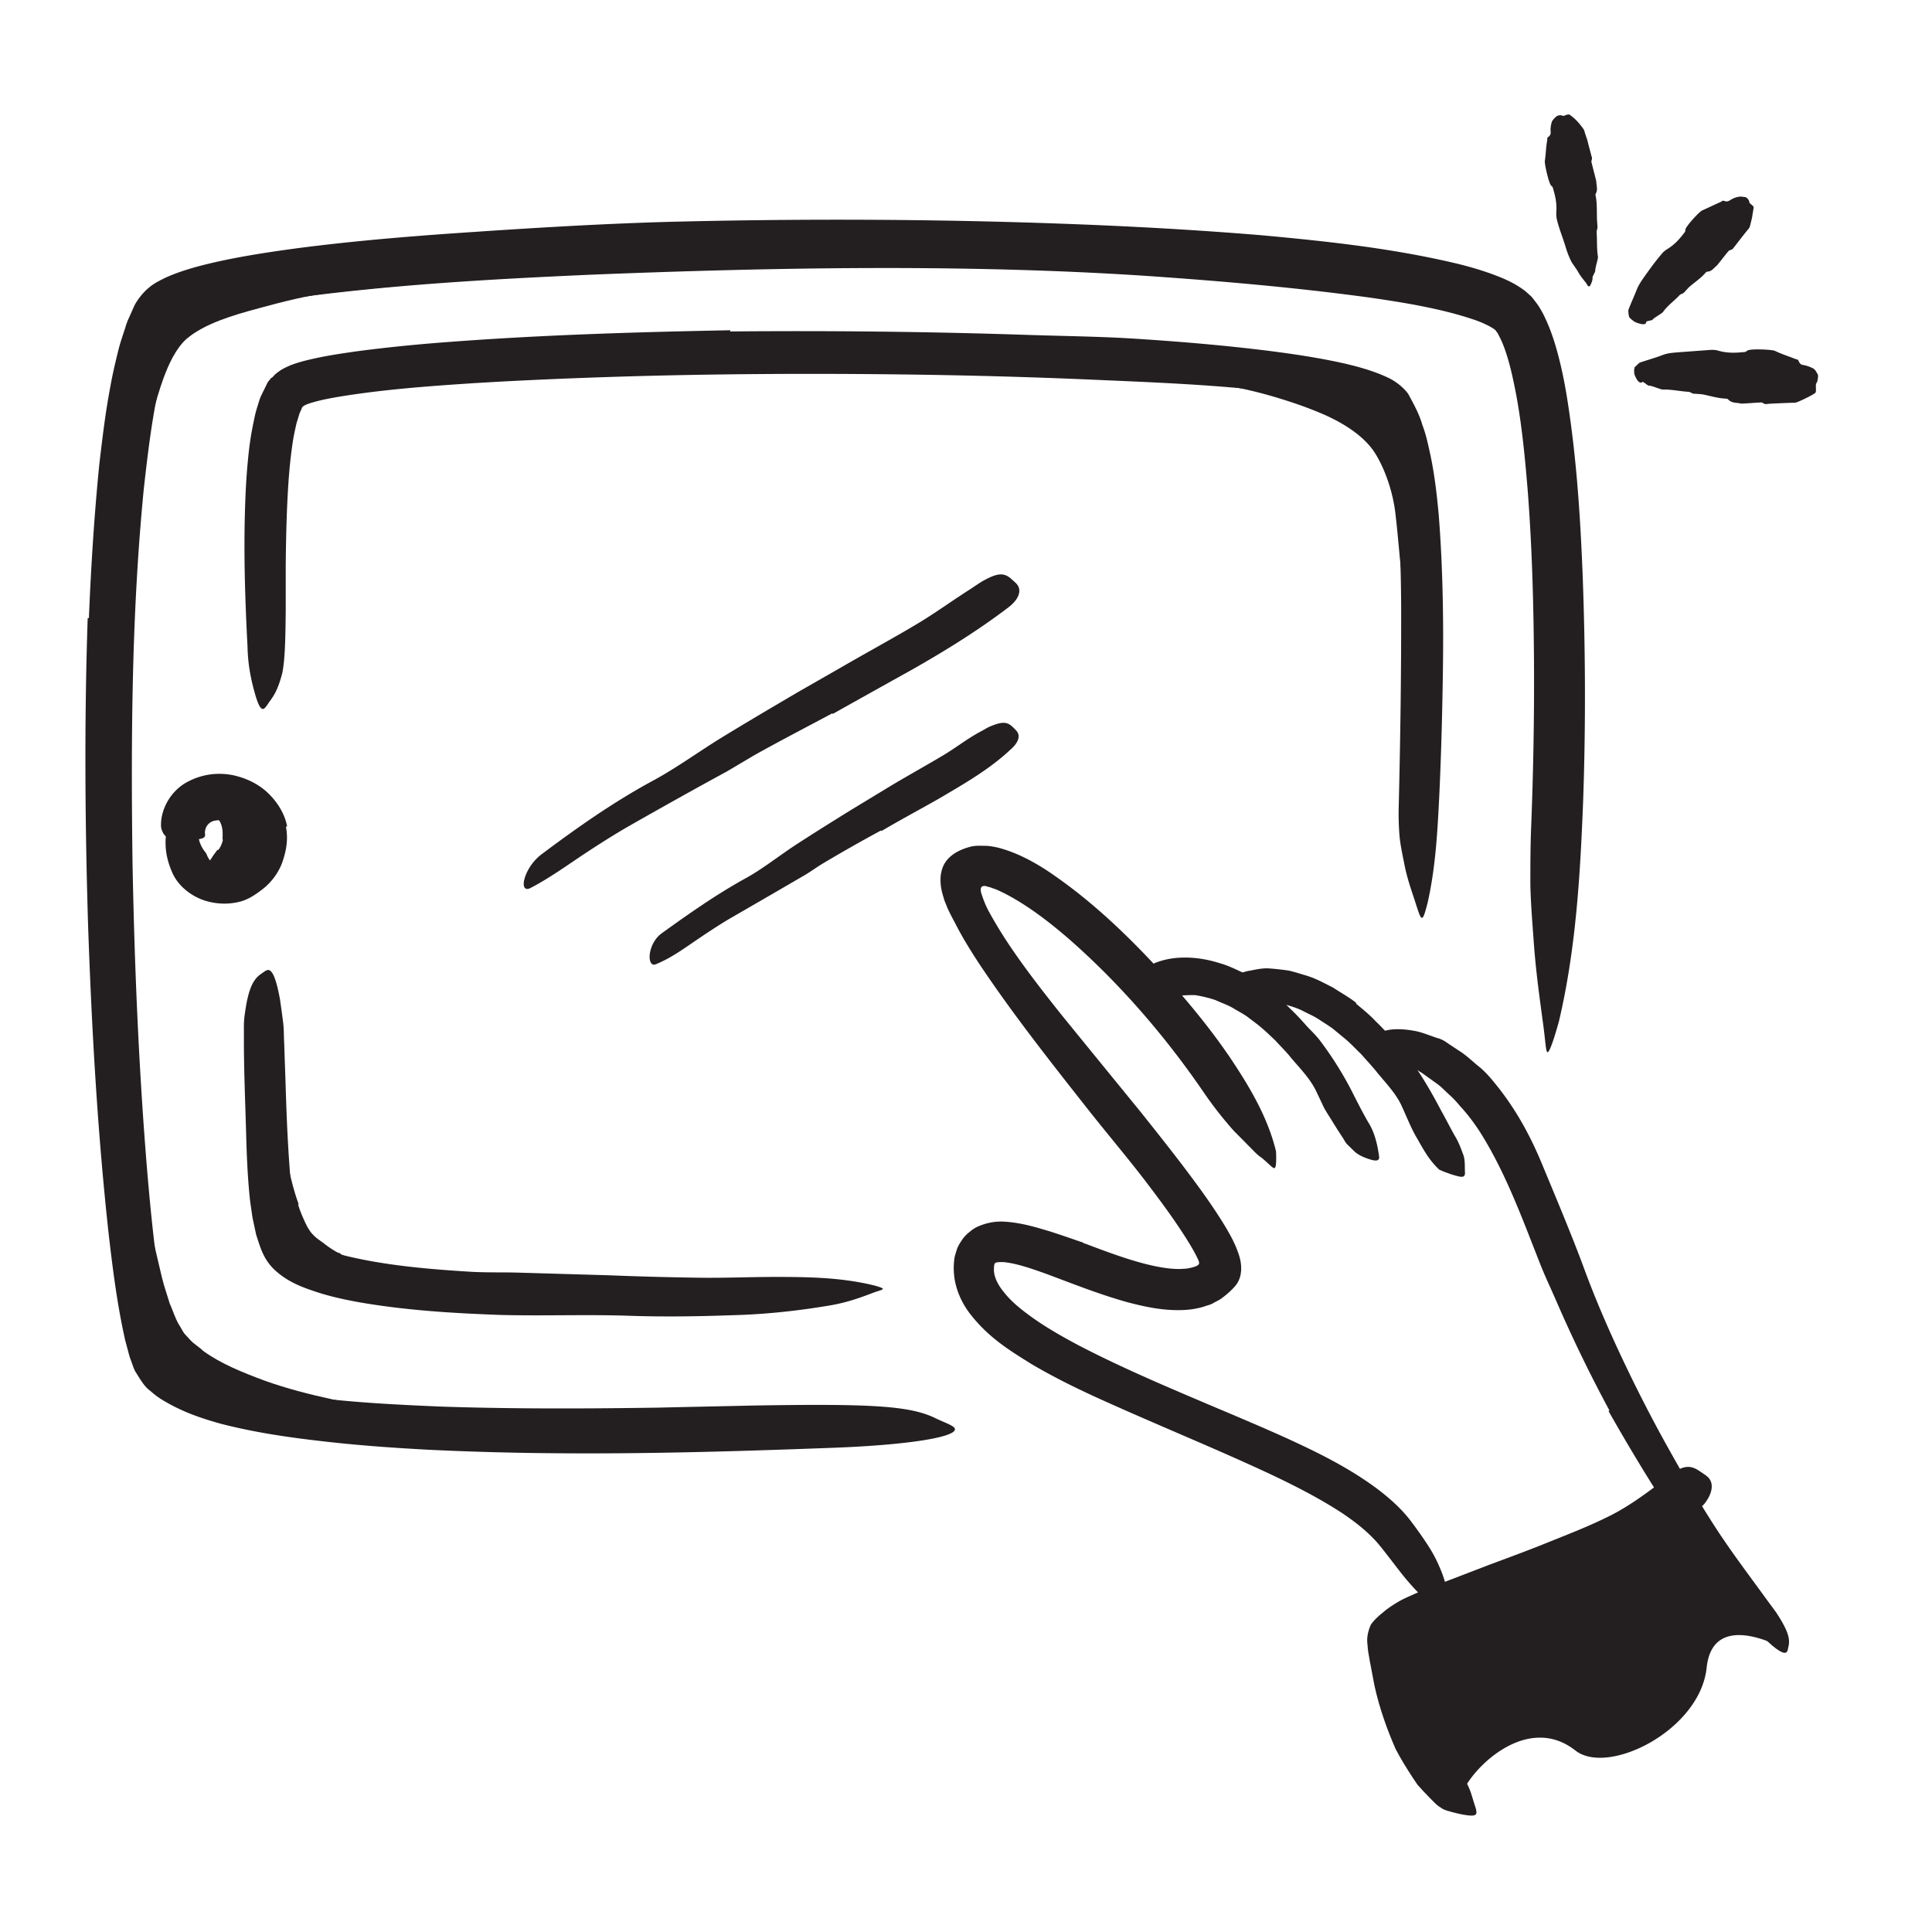 <svg xmlns="http://www.w3.org/2000/svg" id="Layer_1" width="128" height="128"><defs><style>.cls-1{fill:#231f20;stroke-width:0}</style></defs><path d="M87.63 24.91c1.56.75 3.13 1.65 4.39 3.09.46.49.89 1.17 1.13 1.77.78 2.14.97 4.29 1.08 6.39.06.94.06 1.87.07 2.8 0 1.19 0 2.38-.25 3.55-.07.36-.17.31-.32 0-.13-.31-.45-.89-.51-1.56-.12-1.19-.27-2.36-.43-3.53-.12-1.16-.21-2.33-.35-3.48-.17-1.36-.66-2.81-1.31-3.87-.68-1.11-1.99-1.97-3.38-2.59-.87-.38-1.78-.71-2.71-1-1.4-.44-2.86-.81-4.33-1-1.14-.16-2.28-.13-3.41-.22-.25-.03-.49-.04-.74-.07-.93-.12-1.21-.32-1.4-.76-.04-.1-.1-.19-.13-.28-.08-.29.32-.6 1.04-.77 2.14-.55 4.42-.46 6.65 0 1.65.34 3.34.73 4.94 1.47l-.02.06ZM19.75 79.8c.12.41.28.78.44 1.13.08.17.16.34.25.48.08.13.18.28.33.42.19.21.44.36.68.54.41.33.89.62 1.4.86q.765.39 1.62.66c.5.16 1.02.25 1.54.33.67.11 1.34.27 2 .51.21.08.16.19-.04.33-.2.13-.55.35-.96.41-.36.04-.72.1-1.09.11-.36-.02-.72-.06-1.08-.1-.72-.1-1.45-.27-2.15-.56-.83-.35-1.75-.64-2.57-1.2-.45-.31-.85-.65-1.23-1.13q-.51-.69-.78-1.41c-.24-.59-.42-1.18-.58-1.76-.24-.89-.39-1.79-.58-2.67-.14-.68-.41-1.34-.51-2.03-.02-.15-.07-.3-.07-.46-.03-.58.1-.78.55-.91.1-.03.2-.07.3-.09.34-.06.64.15.81.53.56 1.11.78 2.29 1.05 3.46.21.87.41 1.74.71 2.53l-.05.02Zm70.06-13.33c.46.38.93.76 1.33 1.19.43.41.82.84 1.2 1.28.29.31.6.6.85.94.9 1.18 1.64 2.46 2.31 3.74.32.56.6 1.14.92 1.69.21.35.36.74.5 1.13.17.38.11.85.14 1.27 0 .27-.16.3-.5.21a6 6 0 0 1-.64-.2 6 6 0 0 1-.37-.14c-.07-.03-.11-.06-.19-.08l-.12-.12c-.59-.58-.95-1.25-1.33-1.92-.4-.66-.68-1.39-1.01-2.11-.38-.88-1.08-1.58-1.68-2.32-.33-.41-.69-.79-1.04-1.19-.38-.36-.73-.75-1.14-1.08l-.74-.61c-.26-.19-.53-.36-.8-.53-.4-.29-.85-.46-1.27-.69-.44-.2-.9-.33-1.36-.45-.37-.05-.73-.06-1.09-.06-.36.04-.71.09-1.06.1-.15 0-.3.05-.45.07-.14.02-.26.03-.36.02a.8.8 0 0 1-.28-.15 1.4 1.4 0 0 1-.38-.47c-.05-.09-.11-.18-.15-.26-.12-.27.06-.62.54-1.01.37-.17.76-.35 1.17-.41.41-.08.84-.18 1.27-.15.42.03.85.08 1.28.14.42.09.82.23 1.24.35.61.19 1.16.5 1.72.78.51.34 1.07.64 1.54 1.02l-.03.05Z" class="cls-1"/><path d="M9.94 81.09c.22 1.21.52 2.39.79 3.55.14.59.34 1.13.51 1.71.23.51.4 1.1.69 1.53.1.16.19.35.3.49l.36.39c.23.27.6.47.87.74 1.15.84 2.61 1.43 4.07 1.97 1.47.53 3.01.92 4.57 1.26 1.38.32 2.79.51 4.19.64 1.8.18 3.61.38 5.43.42.57.02.51.09.04.27s-1.35.52-2.43.68c-.95.13-1.91.24-2.87.27-.96 0-1.91-.04-2.87-.12-.95-.08-1.91-.18-2.86-.37-.94-.22-1.88-.47-2.8-.78-2.2-.74-4.58-1.45-6.6-3.19-1.15-1.07-1.66-2.41-2.13-3.64-.41-1.26-.77-2.52-.97-3.8-.29-1.57-.46-3.14-.63-4.7-.24-2.37-.32-4.76-.39-7.11-.06-1.83-.1-3.63 0-5.44.03-.4.03-.79.08-1.19.15-1.49.33-1.96.56-2.24.05-.07.11-.15.15-.19.16-.11.17.5.15 1.57-.04 3.19.3 6.55.69 9.89.33 2.48.64 4.96 1.15 7.38h-.05Zm.22-58.8c.58-.93 1.62-1.71 2.52-2.12.92-.41 1.84-.73 2.77-.98.67-.19 1.33-.4 2.01-.52 2.39-.43 4.79-.63 7.18-.76 1.06-.05 2.12-.13 3.18-.09 1.35 0 2.72.12 4.04.44.41.09.35.1-.01.13-.36 0-1.02.1-1.78.18-1.35.14-2.69.27-4.04.41-1.35.12-2.69.26-4.05.41-1.62.17-3.27.61-4.86 1.04-1.71.46-3.57 1.01-4.76 2.02-.7.63-1.18 1.65-1.55 2.67-.56 1.57-.96 3.25-1.21 4.93-.2 1.31-.19 2.62-.28 3.92-.02.29-.02.57-.04.86-.19 1.07-.38 1.4-.77 1.6-.09.05-.18.11-.26.13-.28.08-.49-.38-.62-1.19-.34-2.41-.03-4.94.44-7.48.2-.94.4-1.89.75-2.83.33-.94.71-1.88 1.31-2.8l.04.02Zm4.28 34.04c.17-.18.25-.4.32-.64 0-.09-.03-.17-.01-.26.01-.31 0-.7-.21-1.05-.1-.14-.22-.27-.38-.36-.2-.12-.4-.21-.57-.45-.05-.08.03-.27.18-.46s.39-.39.59-.37c.66.11 1.28.59 1.57 1.26.15.4.42.77.47 1.22.08.48 0 .96-.13 1.39-.09.27-.21.52-.35.76-.21.36-.52.64-.79.93-.22.22-.39.49-.65.71-.05.05-.1.11-.17.14-.24.12-.37.04-.57-.36l-.13-.27c-.13-.31-.15-.61-.09-.77.18-.45.35-.67.51-.92.11-.19.25-.34.37-.52h.04Z" class="cls-1"/><path d="M5.89 40.94c.14-3.39.35-6.78.69-10.18.2-1.71.4-3.41.73-5.14.15-.86.36-1.73.58-2.61.12-.44.28-.89.42-1.33.06-.22.15-.45.26-.68l.35-.79c.36-.64.9-1.23 1.59-1.58.53-.29 1-.47 1.46-.63.91-.31 1.78-.52 2.65-.71 1.72-.37 3.42-.62 5.12-.85 3.39-.44 6.76-.73 10.14-.97 4.92-.34 9.84-.65 14.75-.78 8.67-.21 17.33-.18 26 .14 4.33.16 8.67.4 13 .76 4.33.4 8.66.86 13 1.9.96.24 1.93.53 2.92.94.49.21 1 .47 1.51.86l.39.35c.11.12.2.25.3.38.21.26.34.51.48.76.51 1.01.81 1.99 1.06 2.97s.43 1.95.58 2.92c.6 3.88.84 7.73.99 11.56.18 4.92.2 9.84.03 14.75-.19 4.91-.47 9.84-1.6 14.66-.41 1.49-.67 2.12-.77 2.07-.12-.06-.13-.82-.32-2.13-.17-1.31-.45-3.17-.6-5.38-.08-1.11-.18-2.31-.21-3.58 0-1.27 0-2.61.06-4 .19-4.94.24-9.89.12-14.82-.06-2.46-.17-4.92-.36-7.36-.2-2.42-.44-4.87-.93-7.14-.23-1.11-.55-2.26-.94-3-.05-.08-.09-.19-.13-.25a1 1 0 0 1-.11-.14c.01-.03-.05 0 .02-.07-.09.07-.04.01-.06.03-.01 0-.02-.02-.03-.03-.01-.03-.12-.08-.17-.12-.31-.19-.77-.4-1.29-.57-2.09-.7-4.54-1.11-6.94-1.45-4.86-.66-9.83-1.09-14.81-1.43-11.94-.78-24.45-.56-36.69-.07-6.72.3-13.47.68-20.08 1.6-1.64.24-3.29.51-4.83.91-.76.2-1.55.43-2.09.72-.18.09-.31.18-.39.36l-.19.41c-.08.16-.16.33-.21.52-1.03 2.95-1.44 6.35-1.81 9.64-.81 8.21-.86 16.54-.75 24.83.12 6.29.37 12.59.85 18.86.24 3.13.54 6.26.99 9.33.13.76.24 1.53.4 2.27.14.73.35 1.52.57 2.02.17.34.81.77 1.44 1.06.63.32 1.34.55 2.06.77 4.54 1.23 9.39 1.49 14.14 1.69 4.77.16 9.55.14 14.35.07 2.11-.05 4.18-.09 6.31-.14 7.91-.13 10.44.01 12.15.87.39.19.9.37 1.12.54.75.57-2.46 1.2-8.25 1.4-8.6.32-17.46.56-26.51.12-2.26-.12-4.54-.28-6.83-.54-2.3-.26-4.61-.58-6.97-1.19-1.19-.34-2.39-.72-3.67-1.47a5.2 5.2 0 0 1-.97-.7c-.42-.29-.7-.83-1-1.29-.12-.23-.16-.4-.23-.58-.06-.17-.14-.37-.18-.53l-.25-.93c-.54-2.4-.82-4.67-1.09-6.97-.75-6.81-1.13-13.61-1.37-20.42-.21-6.82-.26-13.64-.03-20.48h.08Z" class="cls-1"/><path d="M48.38 21.96c6.59-.06 13.17.01 19.76.23 2.4.08 4.81.1 7.22.26 2.94.19 5.88.44 8.82.81 1.47.19 2.95.41 4.43.72.74.16 1.49.34 2.25.6.38.13.77.28 1.18.48.39.19.93.58 1.26 1.04.4.74.74 1.36.93 2.04.26.67.39 1.34.54 2.01.28 1.33.43 2.66.55 3.97.3 3.81.33 7.6.26 11.33-.04 2.4-.11 4.8-.22 7.19-.12 2.39-.24 4.78-.77 7.14-.37 1.47-.41 1.27-.82 0-.2-.64-.55-1.55-.75-2.64-.11-.55-.24-1.14-.3-1.77-.05-.63-.07-1.29-.05-1.98.11-4.49.17-8.96.16-13.38-.02-2.21-.07-4.42-.3-6.57-.04-.55-.13-1.06-.2-1.59-.06-.54-.17-1.04-.28-1.54-.09-.52-.25-.98-.4-1.45-.07-.24-.15-.47-.25-.65l-.26-.54c-.05-.08-.03-.09-.29-.24-.24-.13-.54-.25-.85-.36-1.24-.43-2.68-.7-4.11-.92-1.44-.22-2.92-.37-4.41-.49-2.97-.25-5.99-.37-8.98-.5-6.57-.29-13.17-.4-19.77-.39-4.06.01-8.12.07-12.18.2-3.07.1-6.15.23-9.22.42-3.06.2-6.13.43-9.08.93-.5.09-1.01.19-1.46.32-.26.07-.39.12-.51.17-.13.06-.27.13-.3.28-.05.13-.1.19-.16.38l-.18.59c-.09.42-.19.83-.25 1.27-.13.87-.22 1.75-.28 2.65-.12 1.79-.16 3.59-.18 5.41v3.07c-.02 1.93-.05 3.2-.22 4.1-.23.9-.47 1.41-.78 1.82-.14.19-.28.43-.4.54-.21.18-.39-.13-.6-.83-.2-.7-.5-1.8-.53-3.22-.14-2.68-.24-5.42-.19-8.23.03-1.41.08-2.82.23-4.29.07-.73.17-1.47.33-2.24.08-.39.15-.77.29-1.19.07-.22.11-.39.22-.66l.46-.94.18-.22.04-.06s0-.04.05 0l.02-.03.1-.1c.12-.15.29-.25.44-.37.33-.2.69-.36 1.07-.48.54-.17.93-.25 1.38-.35.85-.18 1.68-.3 2.5-.42 1.64-.22 3.27-.39 4.9-.53 6.66-.55 13.31-.75 19.96-.88v.07ZM22.55 83.11c2.68.7 5.7.97 8.67 1.15 1.09.06 2.19.02 3.28.06l5.82.17c1.95.08 3.89.13 5.85.16 1.73.03 3.47-.05 5.19-.05 2.21 0 4.45.03 6.66.59.68.21.58.21-.01.4-.6.22-1.66.66-2.92.88-2.22.38-4.46.62-6.71.67-2.25.08-4.52.11-6.8.03-2.73-.09-5.57.02-8.37-.05-3.08-.11-6.17-.29-9.29-.82-.96-.17-1.92-.37-2.88-.68-.96-.32-1.95-.65-2.87-1.51-.76-.73-.95-1.57-1.2-2.31l-.24-1.12-.16-1.11c-.16-1.47-.22-2.91-.26-4.35-.06-2.23-.16-4.4-.15-6.6 0-.48-.02-.96.06-1.44.24-1.79.6-2.34 1.11-2.68.12-.08.24-.18.35-.22.36-.14.63.62.87 1.93.07.49.14.98.2 1.47.07.49.05.98.08 1.47.03.98.07 1.97.1 2.97.06 1.98.15 3.99.31 5.92.07.71.15 1.41.26 2.08l.21.94.13.39c.02.06.04.14.06.19l.07.12c.04.06.07.21.11.21.05.03 0 .06.11.11.08.05.13.11.23.17l.34.18c.51.24 1.13.46 1.8.61v.07Zm-3.61-28.35c.18.88 0 1.68-.23 2.35-.26.74-.78 1.41-1.38 1.85-.43.33-.87.62-1.37.76-.88.24-1.8.18-2.63-.14-.82-.33-1.54-.95-1.89-1.71-.3-.66-.47-1.33-.47-2-.04-.85.38-1.74 1.09-2.19.23-.14.35.07.48.38.1.31.36.76.44 1.02.03.24.21.47.23.65.06.19.14.36.23.5.08.15.19.24.24.35.05.12.1.25.2.38.27.35.87.19 1.25 0 .47-.22.74-.54.85-1.14.07-.32.01-.59-.19-.85-.28-.41-.97-.72-1.55-.6a.79.79 0 0 0-.66.78c-.02.06.02.13.01.19-.02.19-.23.28-1.08.31l-.58.04c-.64.05-1.16-.24-1.26-.92-.05-1.02.52-2.21 1.56-2.86 1.07-.64 2.22-.76 3.26-.54.78.18 1.53.51 2.18 1.09.63.58 1.19 1.39 1.35 2.29l-.07.02Z" class="cls-1"/><path d="M58.39 55.01q-1.92 1.035-3.81 2.16c-.46.27-.88.59-1.35.86-1.63.95-3.27 1.9-4.9 2.84-.72.43-1.42.89-2.11 1.36-.89.6-1.75 1.24-2.76 1.65-.62.27-.6-1.32.37-2.04 1.75-1.26 3.52-2.51 5.44-3.58 1.16-.62 2.23-1.48 3.35-2.22 1.24-.81 2.49-1.59 3.75-2.37l2.34-1.42c1.18-.72 2.4-1.39 3.58-2.09.93-.53 1.76-1.21 2.71-1.71.21-.11.4-.24.62-.33.82-.34 1.14-.3 1.52.09.09.09.18.17.25.27.23.32.04.77-.45 1.19-1.4 1.31-3.05 2.25-4.73 3.24-1.26.72-2.55 1.4-3.81 2.15l-.03-.05Zm-3.23-7.76c-1.72.92-3.46 1.82-5.16 2.77l-1.84 1.09c-2.21 1.2-4.4 2.43-6.58 3.67-.96.56-1.91 1.16-2.83 1.77-1.18.78-2.33 1.62-3.6 2.28-.39.2-.53-.09-.41-.57s.49-1.17 1.15-1.67c2.34-1.75 4.72-3.43 7.3-4.83 1.55-.83 3.03-1.91 4.55-2.85 1.68-1.03 3.38-2.03 5.08-3.03l3.16-1.81c1.59-.92 3.22-1.8 4.79-2.74 1.22-.73 2.35-1.56 3.55-2.32.26-.17.51-.35.78-.51 1.02-.57 1.44-.58 1.95-.1.12.11.25.21.34.33.32.41.09 1-.58 1.51-1.98 1.51-4.2 2.89-6.5 4.19-1.71.95-3.43 1.91-5.14 2.87l-.03-.05Zm50.35-28.82c0 .18-.09.35-.16.5-.03.05-.13.06-.16 0-.05-.09-.1-.19-.19-.28-.01-.03-.22-.26-.39-.54-.16-.28-.38-.58-.48-.73-.16-.31-.28-.62-.38-.94-.19-.65-.46-1.28-.61-1.93a1.7 1.7 0 0 1-.03-.45c.04-.52-.05-1.02-.2-1.51-.02-.08-.03-.17-.13-.24-.16-.11-.46-1.46-.43-1.65.07-.46.07-.91.16-1.38.01-.07-.03-.13.06-.2.22-.17.16-.3.16-.44-.01-.19.03-.39.09-.59.06-.11.16-.22.29-.33.11-.1.33-.09.37-.07.11.07.23-.02.33-.05.04 0 .08-.02.12-.02.06 0 .36.23.59.48.23.26.43.53.44.59 0 0 .03.11.08.26.04.15.13.35.17.56.11.41.22.85.25.93.03.09 0 .19-.03.29 0 .05.33 1.29.33 1.34 0 .27.12.52-.04.81-.03.06-.01.11 0 .16.09.45.07.91.08 1.37 0 .24.03.47.04.7 0 .04-.02.09-.03.13-.01.06-.03.11-.03.16.04.55 0 1.12.09 1.66.01.13-.2.77-.18.92 0 .08-.2.39-.18.46Zm3.56 2.91c-.02.2-.29.17-.69.02-.13-.05-.43-.3-.45-.37-.03-.15-.05-.29-.05-.42 0-.08.41-1 .54-1.33.12-.32.3-.59.49-.86.38-.54.77-1.08 1.2-1.58.09-.11.21-.21.34-.29.45-.27.79-.63 1.1-1.04.05-.07.12-.12.11-.24-.01-.2.92-1.2 1.1-1.28.48-.22.84-.39 1.26-.58.06-.03.09-.1.2-.06.26.09.34-.02.46-.08.16-.1.35-.17.56-.2.11-.02.26.02.39.03.12.01.26.24.26.29 0 .12.13.18.21.26.03.03.06.06.08.09s-.05.35-.1.71c-.08.32-.15.67-.2.7 0 .01-.25.31-.5.63-.24.31-.49.64-.56.72-.05.08-.16.1-.25.13-.05.01-.78.97-.82 1-.2.15-.32.39-.64.41-.06 0-.09.05-.13.09-.28.32-.64.57-.98.85-.17.14-.3.32-.46.47-.03.03-.08.04-.12.06-.05.02-.1.04-.14.08-.35.38-.8.69-1.1 1.12-.07.1-.62.39-.69.51-.04.06-.43.08-.44.16Zm-.27 3.99c-.19.09-.35-.12-.5-.49-.05-.12-.04-.47.01-.52.11-.1.21-.21.32-.29.07-.04 1.13-.35 1.5-.5.35-.14.71-.16 1.06-.19l2.16-.16c.16 0 .32 0 .48.05.54.16 1.09.16 1.64.1.09 0 .18 0 .28-.09.16-.16 1.65-.08 1.83 0 .46.22.93.37 1.39.55.07.03.14 0 .19.12.12.29.27.26.41.29.2.05.4.12.59.23.1.06.18.22.26.35.08.12-.02.52-.05.56-.1.12-.05.31-.06.48 0 .06 0 .13-.02.18-.02.1-1.24.69-1.36.68-.01 0-.44.01-.89.03s-.92.04-1.01.06c-.1.02-.2-.05-.29-.1-.05-.03-1.39.1-1.44.06-.27-.07-.55 0-.81-.27-.05-.05-.11-.04-.16-.05-.48-.02-.95-.16-1.42-.26-.24-.05-.49-.05-.73-.07-.04 0-.09-.04-.13-.06-.05-.02-.11-.05-.16-.06-.58-.03-1.15-.17-1.73-.15-.13 0-.77-.28-.92-.26-.09 0-.37-.29-.45-.25Zm-13.35 91.75s-4.99-8.86-3.47-9.41 14.15-5.98 14.15-5.98l4.65-2.4 7.68 10.08s-4.96-2.97-5.39 1.12c-.44 4.15-6.53 7.18-8.69 5.49-3.58-2.82-7.74 2.13-7.59 3.29s-1.34-2.18-1.34-2.18Z" class="cls-1"/><path d="M106.62 93.43a94 94 0 0 1-3.44-7.07c-.38-.89-.8-1.75-1.14-2.62-1.21-3.07-2.32-6.13-4.03-8.81-.39-.59-.81-1.15-1.28-1.65-.22-.27-.45-.52-.71-.75-.25-.23-.49-.48-.76-.69l-1.06-.76c-.37-.22-.72-.47-1.08-.72l-1.16-.63c-.39-.21-.82-.34-1.25-.53-.53-.23-.45-.43.1-.64.28-.11.67-.22 1.17-.32.5-.09 1.07-.06 1.69.05.55.09 1.04.32 1.58.49.28.07.51.22.73.38l.68.45c.47.29.85.67 1.27 1.01.43.34.78.74 1.11 1.15 1.35 1.64 2.34 3.46 3.11 5.32.92 2.22 1.87 4.47 2.7 6.68.87 2.4 1.91 4.76 3.03 7.08.69 1.43 1.42 2.85 2.18 4.25 1.16 2.11 2.37 4.22 3.68 6.23 1.02 1.56 2.13 3.02 3.21 4.51.24.33.48.65.72.98.84 1.27.93 1.79.82 2.27-.03.11-.04.24-.09.32-.14.28-.71-.09-1.52-.88-2.24-2.48-4.27-5.35-6.21-8.29-1.44-2.19-2.8-4.46-4.1-6.75l.05-.03ZM84.09 65.59c.47.38.93.76 1.33 1.18.43.4.82.83 1.2 1.26.29.3.59.59.84.92a23 23 0 0 1 2.28 3.7c.29.57.58 1.13.89 1.67.44.68.63 1.5.74 2.31.03.26-.16.3-.48.22-.31-.09-.84-.26-1.17-.58l-.44-.43c-.15-.14-.22-.32-.33-.48-.21-.32-.42-.64-.62-.97s-.41-.64-.6-.98c-.17-.35-.33-.7-.5-1.05-.39-.86-1.08-1.55-1.69-2.27-.32-.41-.69-.76-1.04-1.15-.37-.35-.74-.71-1.14-1.03l-.75-.57c-.26-.18-.53-.32-.8-.48-.4-.26-.85-.4-1.28-.6-.44-.15-.9-.26-1.35-.33-.36-.01-.71.01-1.06.04-.35.08-.68.2-1.01.27-.15.02-.28.1-.43.14-.51.23-.82-.27-1.09-.68-.06-.1-.13-.2-.18-.29-.08-.15-.08-.31-.01-.53.07-.21.19-.53.42-.71 1.4-.93 3.35-.88 4.98-.36.62.17 1.19.47 1.76.73.52.33 1.09.62 1.56 1z" class="cls-1"/><path d="M71.83 82.37c1.57.59 3.1 1.17 4.57 1.49.73.16 1.44.25 2.03.2.3-.01.54-.08.76-.15l.06-.03s.03 0 .04-.01a.6.6 0 0 0 .09-.07c.06-.03.07-.1.06-.16-.02-.08 0-.07-.08-.23-.24-.51-.58-1.07-.93-1.61-.71-1.1-1.51-2.19-2.33-3.27-1.33-1.76-2.78-3.45-4.16-5.21-2.44-3.1-4.89-6.2-7.12-9.55-.55-.85-1.09-1.71-1.56-2.65-.13-.23-.25-.47-.37-.71-.06-.13-.12-.24-.17-.38-.06-.17-.16-.36-.2-.55-.25-.75-.31-1.53.01-2.18.34-.66 1.06-1.02 1.76-1.2.36-.1.75-.06 1.12-.06.4.04.71.11.97.19 1.11.33 2.04.84 2.92 1.4 3.06 2.03 5.62 4.54 7.99 7.15 1.51 1.69 2.96 3.45 4.24 5.34 1.26 1.89 2.46 3.89 3.01 6.16.03.76 0 1.09-.11 1.11s-.34-.27-.85-.69c-.3-.19-.53-.47-.83-.76-.3-.31-.63-.64-.98-.99a25 25 0 0 1-2.07-2.65c-2.47-3.6-5.39-6.99-8.64-9.88-1.61-1.42-3.4-2.77-5.08-3.5-.2-.06-.41-.16-.58-.18-.06-.03-.08-.03-.13-.04-.08-.01-.2 0-.26.09-.05.08-.03.2-.02.31.11.37.31.92.57 1.37 1.24 2.27 2.96 4.49 4.69 6.67 1.77 2.18 3.56 4.37 5.33 6.54 1.29 1.62 2.58 3.24 3.82 4.94.62.85 1.22 1.72 1.79 2.66.14.24.28.48.41.73.07.13.12.24.2.41.09.19.16.38.23.57.28.75.32 1.64-.22 2.24-.26.3-.57.56-.89.8-.15.11-.38.21-.55.31-.15.09-.31.13-.47.18-.63.22-1.26.28-1.85.28-1.18 0-2.26-.24-3.3-.51-1.92-.53-3.7-1.25-5.45-1.9-.87-.31-1.75-.62-2.55-.74-.39-.07-.76-.02-.81.02 0 .03-.03 0-.05.08-.03.05-.04.23-.04.37 0 .46.24.97.63 1.45.37.48.86.93 1.4 1.34 1.07.83 2.3 1.54 3.54 2.2 2.51 1.31 5.14 2.45 7.77 3.57 2.04.87 4.08 1.71 6.11 2.63 2.02.93 4.03 1.91 5.92 3.31.82.62 1.65 1.34 2.3 2.22q.825 1.095 1.32 1.92c.33.56.53 1.04.69 1.44.15.4.25.73.29 1.03.03.3 0 .57-.02.81-.03.22 0 .48-.04.62-.04.45-1.41-.5-3-2.53l-.88-1.14c-.29-.37-.62-.8-.88-1.05-.56-.59-1.26-1.14-2.03-1.66-1.55-1.02-3.3-1.91-5.1-2.75-3.62-1.68-7.46-3.23-11.3-4.98-1.43-.66-2.85-1.36-4.27-2.2-1.4-.88-2.85-1.74-4.11-3.41-.61-.84-1.14-2.04-.97-3.46 0-.16.09-.42.15-.62.05-.2.18-.44.34-.67.14-.23.33-.42.55-.59.22-.19.44-.31.65-.39.88-.35 1.52-.29 2.02-.24 1.04.12 1.83.38 2.62.61.78.25 1.52.51 2.25.76l-.02.07Z" class="cls-1"/><path d="M100.87 105.85c-1.8.59-3.64 1.08-5.3 1.82-.3.13-.6.28-.87.43l-.41.23c-.12.07-.31.17-.32.17-.17.08-.42.14-.43.37 0 .09-.01.09 0 .25.02.17.09.37.13.56l.33 1.18c.22.81.5 1.62.81 2.41.39.97.85 1.93 1.34 2.85.34.58.63 1.18.92 1.79.14.3.3.6.4.92.1.33.2.67.31 1 .12.43-.03.5-.54.44-.25-.03-.61-.1-1.02-.21-.2-.06-.44-.11-.63-.21-.18-.11-.36-.23-.51-.38-.28-.27-.53-.54-.79-.81l-.38-.42-.31-.46c-.4-.61-.79-1.24-1.13-1.89-.59-1.34-1.08-2.73-1.41-4.22l-.24-1.27c-.04-.22-.09-.43-.12-.67-.07-.3-.09-.65-.12-.98-.01-.37.08-.75.23-1.09.21-.32.5-.58.8-.82.29-.26.61-.46.93-.66.28-.17.47-.26.71-.37.92-.43 1.83-.77 2.74-1.11l2.68-1.03c1.1-.41 2.19-.81 3.28-1.24 1.63-.66 3.29-1.28 4.84-2.07 1.2-.62 2.27-1.42 3.31-2.2.23-.17.43-.37.67-.54.87-.59 1.3-.54 1.93-.09.15.11.31.2.43.31.43.38.36 1.06-.2 1.78-1.79 1.95-4.21 3.17-6.59 4.25-1.78.79-3.63 1.38-5.43 2.02l-.03-.06Z" class="cls-1"/></svg>